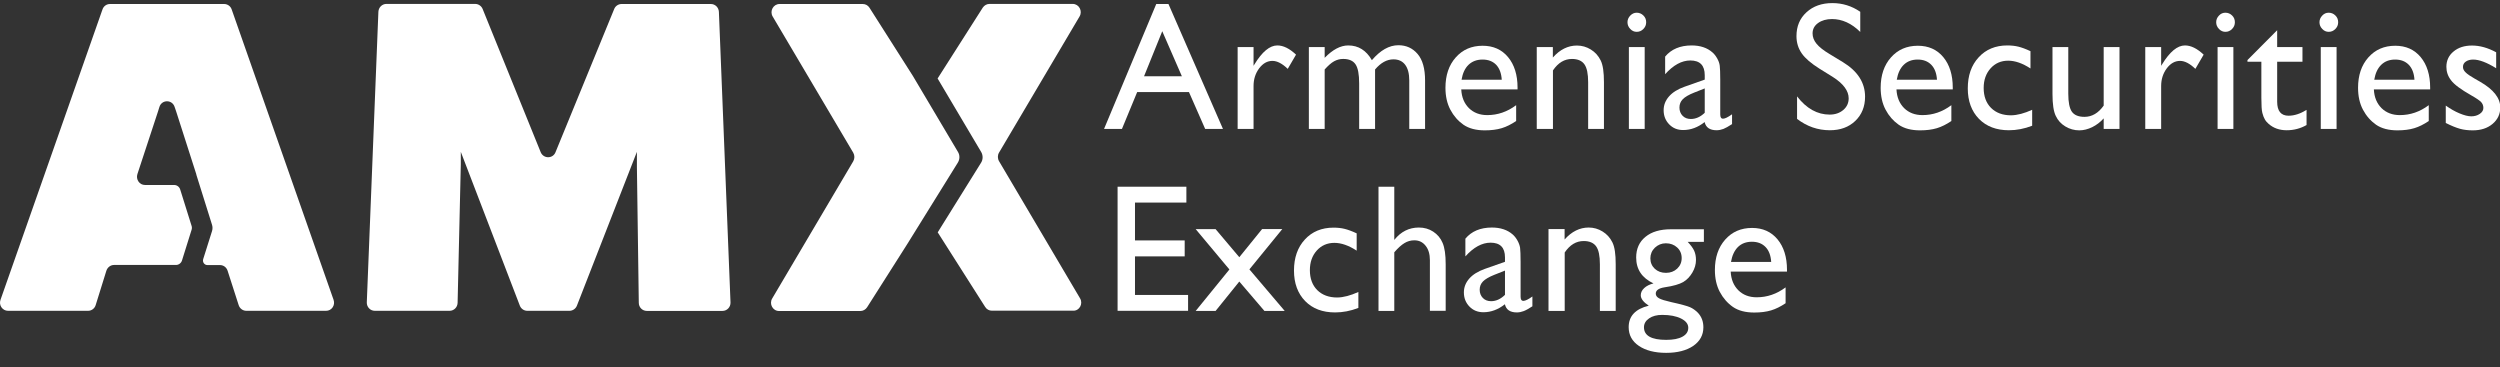 <svg width="143" height="21" viewBox="0 0 143 21" fill="none" xmlns="http://www.w3.org/2000/svg">
<rect x="0" y="0" width="143" height="21" fill="#333333" stroke="none"/>
<g clip-path="url(#clip0_13584_26376)">
<path d="M36.431 9.551V8.685L32.999 17.485C32.93 17.661 32.758 17.778 32.575 17.778H30.162C29.973 17.778 29.801 17.661 29.733 17.479L26.358 8.685V9.404L26.175 17.321C26.169 17.579 25.963 17.778 25.717 17.778H21.439C21.175 17.778 20.97 17.555 20.981 17.292L21.644 0.674C21.656 0.423 21.856 0.224 22.102 0.224H27.181C27.364 0.224 27.536 0.341 27.605 0.51L30.917 8.679C30.922 8.691 30.922 8.696 30.928 8.708C31.094 9.094 31.632 9.088 31.78 8.696L31.786 8.679L35.132 0.516C35.201 0.341 35.372 0.229 35.556 0.229H40.663C40.909 0.229 41.11 0.428 41.121 0.68L41.785 17.298C41.796 17.567 41.584 17.784 41.327 17.784H36.997C36.745 17.784 36.539 17.579 36.539 17.321L36.431 9.551Z" fill="white"/>
<path d="M19.081 17.152L13.252 0.54C13.19 0.352 13.012 0.229 12.823 0.229H6.291C6.097 0.229 5.925 0.352 5.862 0.54L0.028 17.152C-0.081 17.456 0.142 17.778 0.457 17.778H5.039C5.239 17.778 5.416 17.643 5.473 17.45L6.085 15.484C6.148 15.291 6.326 15.156 6.52 15.156H10.066C10.221 15.156 10.364 15.051 10.41 14.899L10.959 13.143C10.982 13.073 10.982 12.991 10.959 12.921L10.307 10.838C10.261 10.686 10.118 10.581 9.963 10.581H8.293C7.979 10.581 7.761 10.265 7.859 9.96L9.037 6.379C9.065 6.292 9.088 6.204 9.117 6.122C9.248 5.689 9.843 5.683 9.986 6.11C10.015 6.198 10.044 6.292 10.078 6.379L11.228 9.966C11.233 9.978 11.233 9.99 11.233 10.001L12.126 12.851C12.166 12.974 12.166 13.102 12.126 13.225L11.622 14.823C11.571 14.992 11.691 15.162 11.863 15.162H12.583C12.784 15.162 12.955 15.291 13.018 15.484L13.653 17.456C13.716 17.649 13.893 17.778 14.088 17.778H18.646C18.967 17.784 19.19 17.462 19.081 17.152Z" fill="white"/>
<path d="M54.79 9.299C54.904 9.112 54.91 8.878 54.796 8.691L52.216 4.343L49.733 0.44C49.648 0.306 49.505 0.229 49.35 0.229H44.591C44.236 0.229 44.013 0.627 44.196 0.943L48.807 8.737C48.892 8.89 48.892 9.071 48.807 9.223L44.168 17.076C43.985 17.386 44.202 17.79 44.562 17.79H49.213C49.367 17.79 49.51 17.708 49.596 17.579L51.89 13.969L54.79 9.299Z" fill="white"/>
<path d="M61.782 17.07L57.143 9.217C57.057 9.065 57.057 8.878 57.143 8.732L61.753 0.938C61.936 0.627 61.719 0.224 61.359 0.224H56.599C56.445 0.224 56.302 0.306 56.216 0.434L53.631 4.489L56.125 8.696C56.233 8.884 56.233 9.124 56.119 9.305L53.637 13.29L56.354 17.561C56.439 17.696 56.582 17.772 56.737 17.772H61.387C61.742 17.784 61.965 17.38 61.782 17.07Z" fill="white"/>
<path d="M66.138 0.229H66.836L69.953 7.374H68.935L68.009 5.268H65.046L64.176 7.374H63.152L66.138 0.229ZM67.603 4.361L66.481 1.786L65.44 4.361H67.603Z" fill="white"/>
<path d="M71.703 2.693V3.764L71.754 3.682C72.194 2.962 72.629 2.599 73.064 2.599C73.407 2.599 73.762 2.775 74.133 3.126L73.659 3.939C73.344 3.635 73.052 3.483 72.784 3.483C72.492 3.483 72.24 3.623 72.023 3.91C71.811 4.197 71.703 4.53 71.703 4.922V7.374H70.793V2.693H71.703Z" fill="white"/>
<path d="M78.654 3.974V7.374H77.744V4.77C77.744 4.249 77.676 3.886 77.538 3.682C77.401 3.477 77.167 3.371 76.829 3.371C76.64 3.371 76.469 3.418 76.309 3.506C76.148 3.594 75.971 3.752 75.771 3.974V7.374H74.867V2.693H75.771V3.307C76.234 2.833 76.68 2.599 77.121 2.599C77.699 2.599 78.15 2.88 78.471 3.442C78.957 2.874 79.46 2.587 79.987 2.587C80.433 2.587 80.799 2.751 81.085 3.085C81.371 3.418 81.514 3.922 81.514 4.606V7.374H80.61V4.6C80.61 4.208 80.53 3.91 80.376 3.705C80.221 3.5 79.998 3.395 79.706 3.395C79.329 3.395 78.98 3.588 78.654 3.974Z" fill="white"/>
<path d="M86.798 5.115H83.584C83.606 5.566 83.755 5.917 84.024 6.186C84.293 6.449 84.642 6.584 85.071 6.584C85.665 6.584 86.215 6.397 86.724 6.016V6.923C86.443 7.111 86.169 7.251 85.894 7.333C85.62 7.415 85.299 7.456 84.933 7.456C84.43 7.456 84.024 7.35 83.709 7.134C83.4 6.917 83.149 6.631 82.96 6.274C82.771 5.917 82.68 5.496 82.68 5.022C82.68 4.308 82.874 3.728 83.269 3.284C83.663 2.839 84.173 2.617 84.808 2.617C85.414 2.617 85.9 2.833 86.26 3.266C86.621 3.699 86.804 4.284 86.804 5.01V5.115H86.798ZM83.601 4.559H85.9C85.877 4.191 85.769 3.904 85.58 3.705C85.385 3.506 85.128 3.407 84.802 3.407C84.476 3.407 84.213 3.506 84.001 3.705C83.795 3.904 83.663 4.191 83.601 4.559Z" fill="white"/>
<path d="M88.823 2.693V3.29C89.229 2.833 89.687 2.605 90.202 2.605C90.488 2.605 90.751 2.681 90.997 2.833C91.243 2.985 91.426 3.19 91.557 3.453C91.689 3.717 91.746 4.132 91.746 4.7V7.374H90.842V4.706C90.842 4.226 90.774 3.886 90.631 3.682C90.488 3.477 90.248 3.372 89.916 3.372C89.487 3.372 89.126 3.588 88.829 4.027V7.374H87.902V2.693H88.823Z" fill="white"/>
<path d="M93.618 0.727C93.767 0.727 93.893 0.78 94.001 0.885C94.11 0.99 94.161 1.119 94.161 1.271C94.161 1.423 94.11 1.546 94.001 1.657C93.893 1.769 93.767 1.821 93.618 1.821C93.481 1.821 93.355 1.769 93.252 1.657C93.143 1.546 93.092 1.418 93.092 1.271C93.092 1.131 93.143 1.002 93.252 0.891C93.361 0.78 93.481 0.727 93.618 0.727ZM93.172 2.693H94.076V7.374H93.172V2.693Z" fill="white"/>
<path d="M98.398 4.559V6.549C98.398 6.707 98.449 6.789 98.558 6.789C98.666 6.789 98.838 6.707 99.073 6.537V7.099C98.867 7.233 98.701 7.327 98.581 7.374C98.455 7.421 98.323 7.45 98.192 7.45C97.803 7.45 97.574 7.292 97.505 6.982C97.122 7.286 96.71 7.438 96.276 7.438C95.955 7.438 95.692 7.333 95.481 7.116C95.269 6.9 95.16 6.631 95.16 6.303C95.16 6.01 95.263 5.747 95.469 5.513C95.675 5.279 95.972 5.098 96.35 4.963L97.511 4.553V4.302C97.511 3.74 97.237 3.459 96.687 3.459C96.195 3.459 95.715 3.723 95.246 4.243V3.237C95.595 2.816 96.104 2.599 96.762 2.599C97.254 2.599 97.654 2.734 97.951 2.997C98.049 3.079 98.14 3.196 98.22 3.336C98.3 3.477 98.352 3.617 98.369 3.758C98.386 3.898 98.398 4.167 98.398 4.559ZM97.511 6.449V5.057L96.905 5.297C96.596 5.419 96.379 5.548 96.253 5.677C96.127 5.806 96.064 5.964 96.064 6.151C96.064 6.344 96.127 6.502 96.247 6.625C96.367 6.748 96.527 6.806 96.716 6.806C96.996 6.806 97.265 6.689 97.511 6.449Z" fill="white"/>
<path d="M104.828 4.396L104.073 3.927C103.599 3.629 103.261 3.342 103.061 3.056C102.861 2.769 102.758 2.441 102.758 2.067C102.758 1.505 102.947 1.054 103.33 0.703C103.713 0.352 104.205 0.177 104.811 0.177C105.389 0.177 105.921 0.341 106.407 0.674V1.827C105.91 1.335 105.366 1.09 104.794 1.09C104.468 1.09 104.205 1.166 103.993 1.318C103.782 1.47 103.679 1.669 103.679 1.909C103.679 2.119 103.753 2.318 103.908 2.506C104.062 2.693 104.308 2.886 104.651 3.091L105.412 3.553C106.258 4.068 106.682 4.729 106.682 5.531C106.682 6.098 106.493 6.561 106.121 6.918C105.749 7.274 105.263 7.45 104.668 7.45C103.982 7.45 103.358 7.234 102.792 6.801V5.513C103.33 6.21 103.953 6.555 104.657 6.555C104.966 6.555 105.229 6.467 105.435 6.291C105.641 6.116 105.744 5.894 105.744 5.624C105.744 5.197 105.44 4.782 104.828 4.396Z" fill="white"/>
<path d="M111.693 5.115H108.478C108.501 5.566 108.65 5.917 108.918 6.186C109.187 6.449 109.536 6.584 109.965 6.584C110.56 6.584 111.109 6.397 111.618 6.016V6.923C111.338 7.111 111.063 7.251 110.789 7.333C110.514 7.415 110.194 7.456 109.828 7.456C109.325 7.456 108.918 7.35 108.604 7.134C108.295 6.917 108.043 6.631 107.855 6.274C107.666 5.917 107.574 5.496 107.574 5.022C107.574 4.308 107.769 3.728 108.163 3.284C108.558 2.839 109.067 2.617 109.702 2.617C110.308 2.617 110.795 2.833 111.155 3.266C111.515 3.699 111.698 4.284 111.698 5.01V5.115H111.693ZM108.495 4.559H110.795C110.772 4.191 110.663 3.904 110.469 3.705C110.274 3.506 110.017 3.407 109.691 3.407C109.365 3.407 109.101 3.506 108.896 3.705C108.69 3.904 108.558 4.191 108.495 4.559Z" fill="white"/>
<path d="M116.24 6.28V7.192C115.788 7.368 115.342 7.45 114.908 7.45C114.193 7.45 113.621 7.233 113.197 6.8C112.774 6.367 112.557 5.782 112.557 5.057C112.557 4.319 112.763 3.728 113.18 3.278C113.592 2.827 114.141 2.599 114.816 2.599C115.051 2.599 115.262 2.623 115.451 2.669C115.64 2.716 115.869 2.798 116.143 2.927V3.916C115.685 3.617 115.262 3.471 114.868 3.471C114.461 3.471 114.124 3.617 113.861 3.91C113.598 4.202 113.466 4.577 113.466 5.033C113.466 5.513 113.609 5.893 113.889 6.174C114.175 6.455 114.553 6.596 115.033 6.596C115.394 6.59 115.794 6.484 116.24 6.28Z" fill="white"/>
<path d="M120.331 7.374V6.771C120.137 6.988 119.919 7.152 119.673 7.274C119.427 7.392 119.181 7.456 118.935 7.456C118.649 7.456 118.38 7.38 118.14 7.234C117.894 7.087 117.711 6.888 117.591 6.631C117.465 6.379 117.402 5.958 117.402 5.373V2.693H118.306V5.361C118.306 5.853 118.375 6.192 118.512 6.391C118.649 6.584 118.89 6.684 119.233 6.684C119.662 6.684 120.028 6.467 120.331 6.04V2.693H121.235V7.374H120.331Z" fill="white"/>
<path d="M123.618 2.693V3.764L123.67 3.682C124.11 2.962 124.545 2.599 124.98 2.599C125.323 2.599 125.678 2.775 126.049 3.126L125.575 3.939C125.26 3.635 124.968 3.483 124.7 3.483C124.408 3.483 124.156 3.623 123.939 3.91C123.727 4.197 123.618 4.53 123.618 4.922V7.374H122.709V2.693H123.618Z" fill="white"/>
<path d="M127.292 0.727C127.441 0.727 127.566 0.779 127.675 0.885C127.784 0.99 127.835 1.119 127.835 1.271C127.835 1.423 127.784 1.546 127.675 1.657C127.566 1.768 127.441 1.821 127.292 1.821C127.155 1.821 127.029 1.768 126.926 1.657C126.817 1.546 126.766 1.417 126.766 1.271C126.766 1.13 126.817 1.002 126.926 0.89C127.029 0.779 127.149 0.727 127.292 0.727ZM126.846 2.693H127.749V7.374H126.846V2.693Z" fill="white"/>
<path d="M128.555 3.436L130.254 1.728V2.693H131.701V3.53H130.254V5.818C130.254 6.35 130.471 6.619 130.906 6.619C131.232 6.619 131.575 6.508 131.935 6.286V7.152C131.586 7.351 131.209 7.45 130.797 7.45C130.385 7.45 130.036 7.327 129.762 7.082C129.676 7.005 129.601 6.924 129.55 6.83C129.493 6.736 129.447 6.613 129.407 6.461C129.367 6.309 129.35 6.022 129.35 5.601V3.53H128.555V3.436Z" fill="white"/>
<path d="M133.2 0.727C133.349 0.727 133.475 0.779 133.583 0.885C133.692 0.99 133.743 1.119 133.743 1.271C133.743 1.423 133.692 1.546 133.583 1.657C133.475 1.768 133.349 1.821 133.2 1.821C133.063 1.821 132.937 1.768 132.834 1.657C132.725 1.546 132.674 1.417 132.674 1.271C132.674 1.13 132.725 1.002 132.834 0.89C132.937 0.779 133.057 0.727 133.2 0.727ZM132.748 2.693H133.652V7.374H132.748V2.693Z" fill="white"/>
<path d="M138.999 5.115H135.785C135.807 5.566 135.956 5.917 136.225 6.186C136.494 6.449 136.843 6.584 137.272 6.584C137.867 6.584 138.416 6.397 138.925 6.016V6.923C138.645 7.111 138.37 7.251 138.095 7.333C137.821 7.415 137.501 7.456 137.135 7.456C136.631 7.456 136.225 7.35 135.91 7.134C135.602 6.917 135.35 6.631 135.161 6.274C134.972 5.917 134.881 5.496 134.881 5.022C134.881 4.308 135.075 3.728 135.47 3.284C135.865 2.839 136.374 2.617 137.009 2.617C137.615 2.617 138.101 2.833 138.462 3.266C138.822 3.699 139.005 4.284 139.005 5.01V5.115H138.999ZM135.807 4.559H138.107C138.084 4.191 137.975 3.904 137.781 3.705C137.586 3.506 137.329 3.407 137.003 3.407C136.677 3.407 136.414 3.506 136.208 3.705C136.002 3.904 135.87 4.191 135.807 4.559Z" fill="white"/>
<path d="M139.898 7.034V6.04C140.156 6.221 140.413 6.373 140.682 6.484C140.951 6.596 141.174 6.654 141.357 6.654C141.546 6.654 141.706 6.607 141.843 6.514C141.981 6.42 142.049 6.303 142.049 6.174C142.049 6.04 142.003 5.929 141.918 5.835C141.832 5.747 141.637 5.613 141.346 5.449C140.762 5.115 140.379 4.834 140.202 4.594C140.019 4.36 139.933 4.103 139.933 3.822C139.933 3.465 140.07 3.167 140.345 2.944C140.619 2.716 140.968 2.605 141.403 2.605C141.849 2.605 142.307 2.734 142.781 2.991V3.904C142.244 3.57 141.803 3.407 141.466 3.407C141.288 3.407 141.151 3.448 141.042 3.524C140.934 3.6 140.882 3.699 140.882 3.828C140.882 3.939 140.928 4.039 141.031 4.138C141.128 4.238 141.3 4.355 141.546 4.495L141.872 4.682C142.633 5.121 143.016 5.613 143.016 6.145C143.016 6.525 142.867 6.841 142.575 7.087C142.284 7.333 141.906 7.456 141.443 7.456C141.174 7.456 140.928 7.427 140.716 7.368C140.488 7.304 140.224 7.198 139.898 7.034Z" fill="white"/>
<path d="M63.926 10.68H67.861V11.587H64.921V13.752H67.764V14.665H64.921V16.871H67.958V17.778H63.926V10.68Z" fill="white"/>
<path d="M72.193 13.102H73.348L71.466 15.408L73.485 17.784H72.324L70.888 16.104L69.533 17.784H68.394L70.322 15.414L68.394 13.108H69.533L70.888 14.712L72.193 13.102Z" fill="white"/>
<path d="M78.85 10.68H79.753V13.723C80.131 13.249 80.6 13.015 81.16 13.015C81.464 13.015 81.738 13.091 81.978 13.249C82.219 13.407 82.402 13.618 82.516 13.893C82.636 14.168 82.693 14.577 82.693 15.116V17.778H81.79V14.882C81.79 14.542 81.71 14.261 81.544 14.056C81.378 13.846 81.166 13.746 80.897 13.746C80.697 13.746 80.508 13.799 80.337 13.904C80.159 14.01 79.965 14.185 79.753 14.431V17.784H78.85V10.68Z" fill="white"/>
<path d="M89.495 13.102V13.699C89.901 13.243 90.359 13.015 90.874 13.015C91.16 13.015 91.423 13.091 91.669 13.243C91.915 13.395 92.098 13.6 92.229 13.863C92.361 14.126 92.418 14.542 92.418 15.109V17.784H91.514V15.121C91.514 14.641 91.446 14.302 91.303 14.097C91.16 13.892 90.919 13.787 90.588 13.787C90.159 13.787 89.798 14.004 89.501 14.442V17.784H88.574V13.102H89.495Z" fill="white"/>
<path d="M93.589 14.729C93.589 14.232 93.766 13.834 94.121 13.547C94.476 13.255 94.962 13.114 95.58 13.114H97.462V13.834H96.535C96.712 14.021 96.838 14.191 96.907 14.343C96.975 14.495 97.01 14.671 97.01 14.87C97.01 15.115 96.941 15.355 96.804 15.589C96.666 15.823 96.495 16.005 96.278 16.134C96.066 16.256 95.711 16.362 95.225 16.432C94.882 16.485 94.71 16.602 94.71 16.795C94.71 16.906 94.773 16.994 94.899 17.064C95.025 17.134 95.259 17.204 95.591 17.28C96.152 17.403 96.512 17.503 96.672 17.573C96.832 17.643 96.975 17.748 97.107 17.877C97.324 18.1 97.433 18.381 97.433 18.72C97.433 19.165 97.239 19.516 96.855 19.785C96.466 20.048 95.951 20.183 95.305 20.183C94.653 20.183 94.133 20.048 93.744 19.785C93.355 19.521 93.16 19.165 93.16 18.714C93.16 18.082 93.543 17.672 94.31 17.485C94.007 17.286 93.852 17.087 93.852 16.888C93.852 16.742 93.915 16.602 94.047 16.479C94.178 16.356 94.356 16.268 94.579 16.21C93.927 15.905 93.589 15.414 93.589 14.729ZM95.076 18.012C94.773 18.012 94.522 18.076 94.327 18.211C94.133 18.345 94.035 18.515 94.035 18.72C94.035 19.2 94.459 19.44 95.305 19.44C95.706 19.44 96.014 19.381 96.237 19.258C96.461 19.135 96.569 18.966 96.569 18.749C96.569 18.533 96.432 18.357 96.152 18.217C95.877 18.082 95.517 18.012 95.076 18.012ZM95.288 13.916C95.042 13.916 94.836 14.004 94.659 14.168C94.487 14.337 94.401 14.542 94.401 14.776C94.401 15.016 94.487 15.215 94.653 15.373C94.825 15.531 95.036 15.607 95.294 15.607C95.551 15.607 95.763 15.525 95.934 15.367C96.106 15.203 96.192 15.004 96.192 14.764C96.192 14.519 96.106 14.314 95.934 14.156C95.763 13.998 95.545 13.916 95.288 13.916Z" fill="white"/>
<path d="M77.699 16.701V17.614C77.247 17.789 76.801 17.871 76.367 17.871C75.651 17.871 75.079 17.655 74.656 17.222C74.233 16.789 74.016 16.204 74.016 15.478C74.016 14.741 74.222 14.15 74.639 13.699C75.051 13.249 75.6 13.021 76.275 13.021C76.51 13.021 76.721 13.044 76.91 13.091C77.099 13.137 77.328 13.22 77.602 13.348V14.337C77.144 14.039 76.721 13.892 76.326 13.892C75.92 13.892 75.583 14.039 75.32 14.331C75.057 14.624 74.925 14.998 74.925 15.455C74.925 15.934 75.068 16.315 75.348 16.596C75.634 16.877 76.012 17.017 76.492 17.017C76.847 17.011 77.247 16.906 77.699 16.701Z" fill="white"/>
<path d="M86.978 14.981V16.97C86.978 17.128 87.029 17.21 87.138 17.21C87.246 17.21 87.418 17.128 87.653 16.959V17.52C87.447 17.655 87.281 17.748 87.155 17.795C87.029 17.842 86.903 17.871 86.766 17.871C86.377 17.871 86.148 17.713 86.08 17.403C85.696 17.707 85.284 17.86 84.85 17.86C84.529 17.86 84.266 17.754 84.055 17.538C83.843 17.321 83.734 17.052 83.734 16.724C83.734 16.432 83.837 16.169 84.043 15.934C84.249 15.7 84.547 15.519 84.924 15.384L86.085 14.975V14.723C86.085 14.162 85.811 13.881 85.262 13.881C84.77 13.881 84.289 14.144 83.82 14.665V13.652C84.169 13.231 84.678 13.015 85.336 13.015C85.828 13.015 86.228 13.149 86.526 13.412C86.623 13.495 86.715 13.611 86.795 13.752C86.875 13.892 86.926 14.033 86.949 14.173C86.966 14.319 86.978 14.589 86.978 14.981ZM86.085 16.865V15.478L85.479 15.718C85.17 15.841 84.953 15.97 84.827 16.098C84.701 16.227 84.638 16.385 84.638 16.572C84.638 16.765 84.701 16.923 84.821 17.046C84.941 17.169 85.102 17.228 85.29 17.228C85.576 17.228 85.839 17.105 86.085 16.865Z" fill="white"/>
<path d="M102.21 15.537H98.996C99.018 15.987 99.167 16.338 99.436 16.607C99.705 16.871 100.054 17.005 100.483 17.005C101.078 17.005 101.627 16.818 102.136 16.438V17.345C101.856 17.532 101.581 17.672 101.306 17.754C101.032 17.836 100.712 17.877 100.345 17.877C99.842 17.877 99.436 17.772 99.121 17.555C98.812 17.339 98.561 17.052 98.372 16.695C98.183 16.338 98.092 15.917 98.092 15.443C98.092 14.729 98.286 14.15 98.681 13.705C99.076 13.26 99.585 13.038 100.22 13.038C100.826 13.038 101.312 13.255 101.673 13.688C102.033 14.121 102.216 14.706 102.216 15.431V15.537H102.21ZM99.013 14.981H101.312C101.289 14.612 101.181 14.325 100.986 14.126C100.792 13.928 100.534 13.828 100.208 13.828C99.882 13.828 99.619 13.928 99.413 14.126C99.213 14.325 99.076 14.612 99.013 14.981Z" fill="white"/>
</g>
<defs>
<clipPath id="clip0_13584_26376">
<rect width="143" height="20" fill="white" transform="translate(0 0.177)"/>
</clipPath>
</defs>
</svg>
